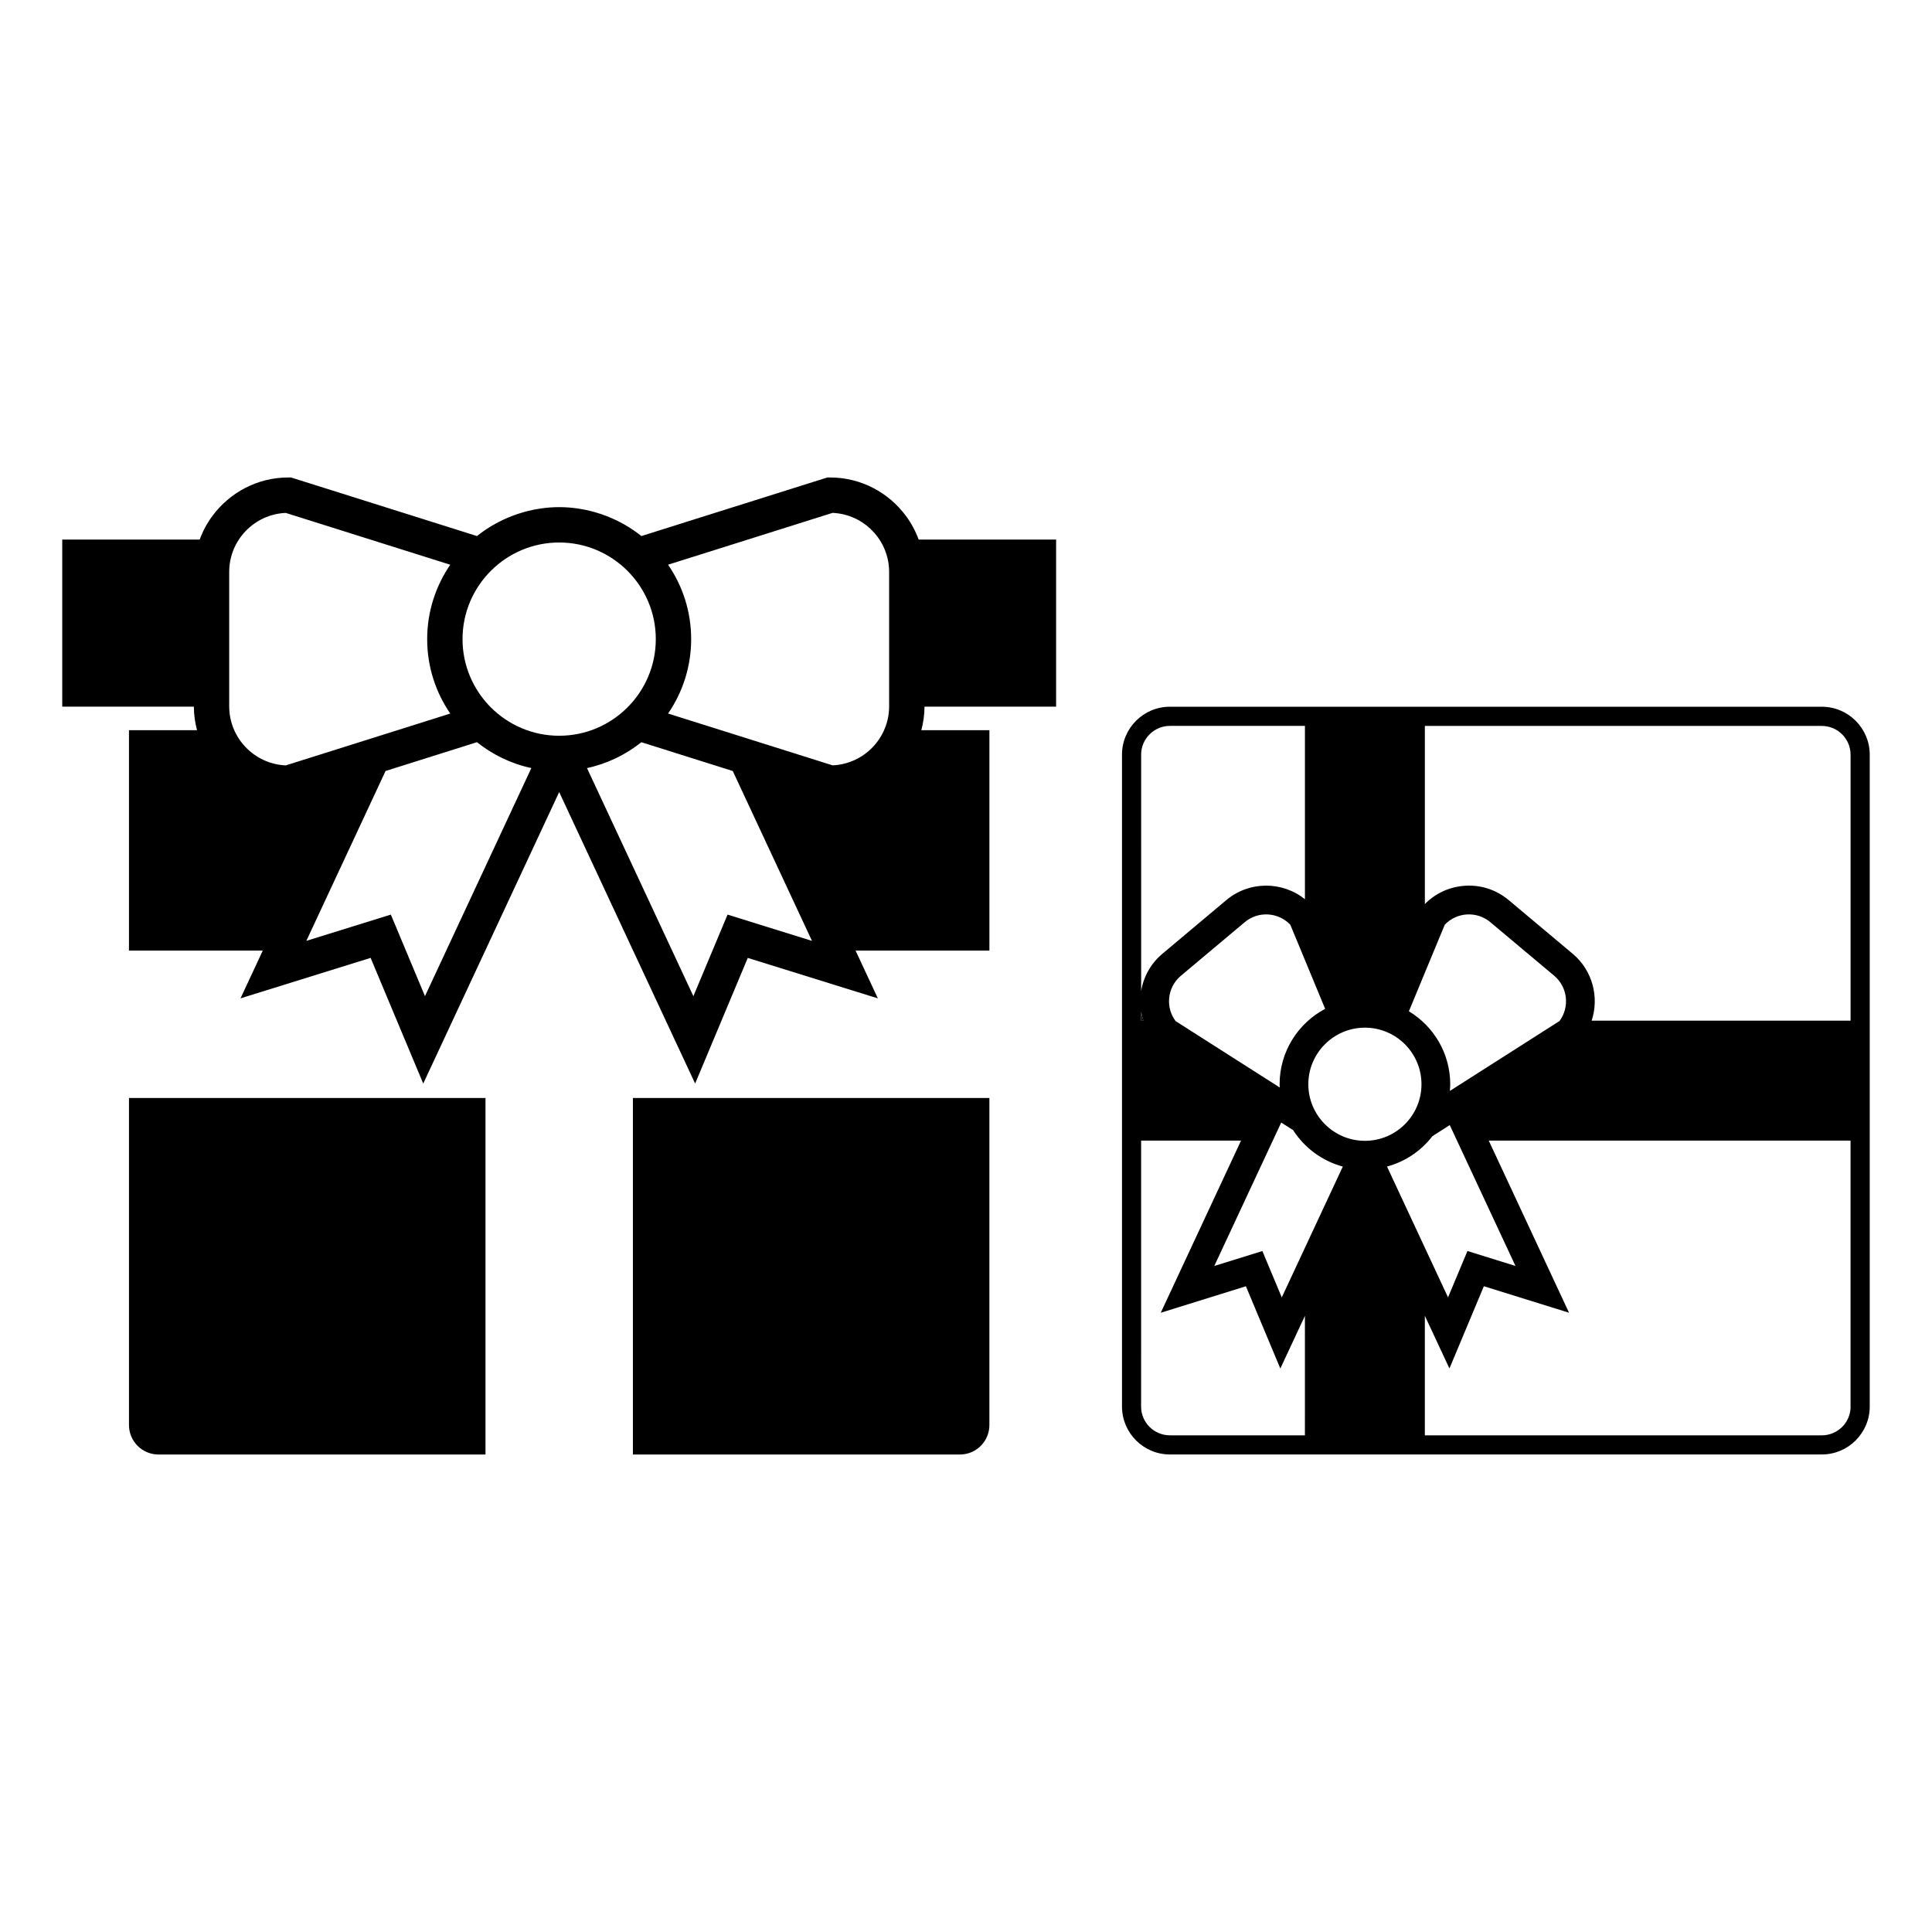 <?xml version="1.0" encoding="UTF-8"?>
<!-- The Best Svg Icon site in the world: iconSvg.co, Visit us! https://iconsvg.co -->
<svg fill="#000000" width="800px" height="800px" version="1.1" viewBox="144 144 512 512" xmlns="http://www.w3.org/2000/svg">
 <g>
  <path d="m311.73 529.46h86.664c4.301 0 7.805-3.5 7.805-7.809v-86.668h-94.469z"/>
  <path d="m178.18 521.65c0 4.301 3.5 7.809 7.809 7.809h86.672v-94.477h-94.48z"/>
  <path d="m423.88 331.27v-44.281h-36.426c-0.828-2.254-1.961-4.352-3.359-6.246-4.566-6.184-11.871-10.207-20.121-10.207h-0.719l-32.41 10.207-16.867 5.316c-2.781-2.223-5.914-4.016-9.289-5.316-1.027-0.395-2.074-0.742-3.144-1.043-2.984-0.828-6.109-1.305-9.352-1.305-3.238 0-6.367 0.48-9.352 1.305-1.066 0.301-2.117 0.648-3.144 1.043-3.375 1.301-6.508 3.09-9.297 5.316l-16.867-5.316-32.406-10.207h-0.719c-8.254 0-15.559 4.035-20.129 10.207-1.402 1.895-2.535 3.996-3.359 6.246h-36.426v44.273h34.879c0.012 2.16 0.316 4.246 0.84 6.246l-18.035 0.004v58.402h35.465l-5.906 12.656 34.48-10.723 13.945 33.312 16.434-35.246h0.066v-0.133l19.527-41.875 19.539 41.902v0.105h0.051l16.438 35.242 13.949-33.297 34.477 10.723-5.906-12.66h35.465v-58.406h-18.039c0.523-1.996 0.836-4.086 0.84-6.242h34.879zm-219.14-0.098v-35.598c0-8.414 6.664-15.297 14.992-15.648l43.59 13.734c-3.848 5.617-6.117 12.41-6.117 19.719s2.266 14.102 6.117 19.719l-43.59 13.738c-8.328-0.363-14.992-7.25-14.992-15.664zm51.883 76.82-9.047-21.617-22.391 6.961 20.992-45.016 24.223-7.633c4.144 3.309 9.043 5.707 14.414 6.856zm35.562-69.012c-14.117 0-25.609-11.488-25.609-25.609 0-14.117 11.492-25.605 25.609-25.605 14.121 0 25.609 11.488 25.609 25.605 0 14.121-11.488 25.609-25.609 25.609zm44.625 47.398-9.055 21.617-28.195-60.445c5.367-1.152 10.262-3.547 14.41-6.856l24.223 7.633 20.992 45.016zm42.82-55.207c0 8.414-6.66 15.297-14.988 15.652l-43.594-13.73c3.856-5.617 6.117-12.41 6.117-19.719 0-7.316-2.266-14.105-6.117-19.723l43.59-13.734c8.328 0.359 14.988 7.238 14.988 15.648v35.605z"/>
  <path d="m446.41 412.06v2.434h0.59c-0.266-0.789-0.453-1.605-0.59-2.434z"/>
  <path d="m626.8 331.29h-172.76c-7.008 0-12.699 5.699-12.699 12.699v172.76c0 7.008 5.699 12.699 12.699 12.699h172.76c7.008 0 12.699-5.699 12.699-12.699v-172.75c0-7.008-5.699-12.707-12.699-12.707zm-109.43 80.707 9.508-22.934c3.188-3.352 8.484-3.684 12.07-0.68l16.922 14.191c3.582 3.012 4.172 8.293 1.414 12.012l-29.059 18.523c0.051-0.586 0.102-1.176 0.102-1.773-0.004-8.203-4.402-15.371-10.957-19.34zm-34.223 20.203-27.609-17.609c-1.289-1.734-1.891-3.848-1.703-6.012 0.207-2.348 1.309-4.473 3.117-5.992l16.914-14.199c3.594-3.019 8.898-2.672 12.082 0.68l9.23 22.285c-7.176 3.793-12.07 11.324-12.07 19.996-0.004 0.277 0.027 0.562 0.039 0.852zm-36.734-88.203c0-4.203 3.426-7.629 7.629-7.629h35.781v45.938c-5.984-4.801-14.742-4.887-20.844 0.238l-16.922 14.203c-3.031 2.551-4.996 6.012-5.637 9.875l-0.004-62.625zm0 68.059c0.137 0.828 0.324 1.641 0.59 2.434h-0.59zm43.402 112.32h-35.781c-4.203 0-7.629-3.414-7.629-7.617l0.004-70.488h26.48l-21.277 45.621 22.566-7.019 9.125 21.801 6.516-13.965zm-6.129-36.547-5.141-12.289-12.742 3.953 17.734-38.008 3.141 2c3.004 4.68 7.684 8.188 13.184 9.668zm7.035-56.488c0-8.273 6.731-15 15-15 8.266 0 14.988 6.727 14.988 15 0 8.262-6.723 14.988-14.988 14.988s-15-6.731-15-14.988zm32.887 13.754 4.594-2.934 17.418 37.332-12.73-3.961-5.144 12.289-16.176-34.672c4.856-1.309 9.055-4.172 12.039-8.055zm110.82 71.668c0 4.203-3.426 7.617-7.629 7.617h-105.2v-31.684l6.516 13.965 9.125-21.793 22.57 7.019-21.277-45.621h95.879v70.492h0.012zm0-102.27h-68.625c2.047-6.195 0.266-13.301-5.027-17.738l-16.934-14.203c-3.367-2.828-7.629-4.176-11.996-3.785-3.926 0.336-7.508 2.047-10.242 4.816v-47.203h105.2c4.203 0 7.617 3.422 7.617 7.621v70.492l0.008 0.008z"/>
 </g>
</svg>